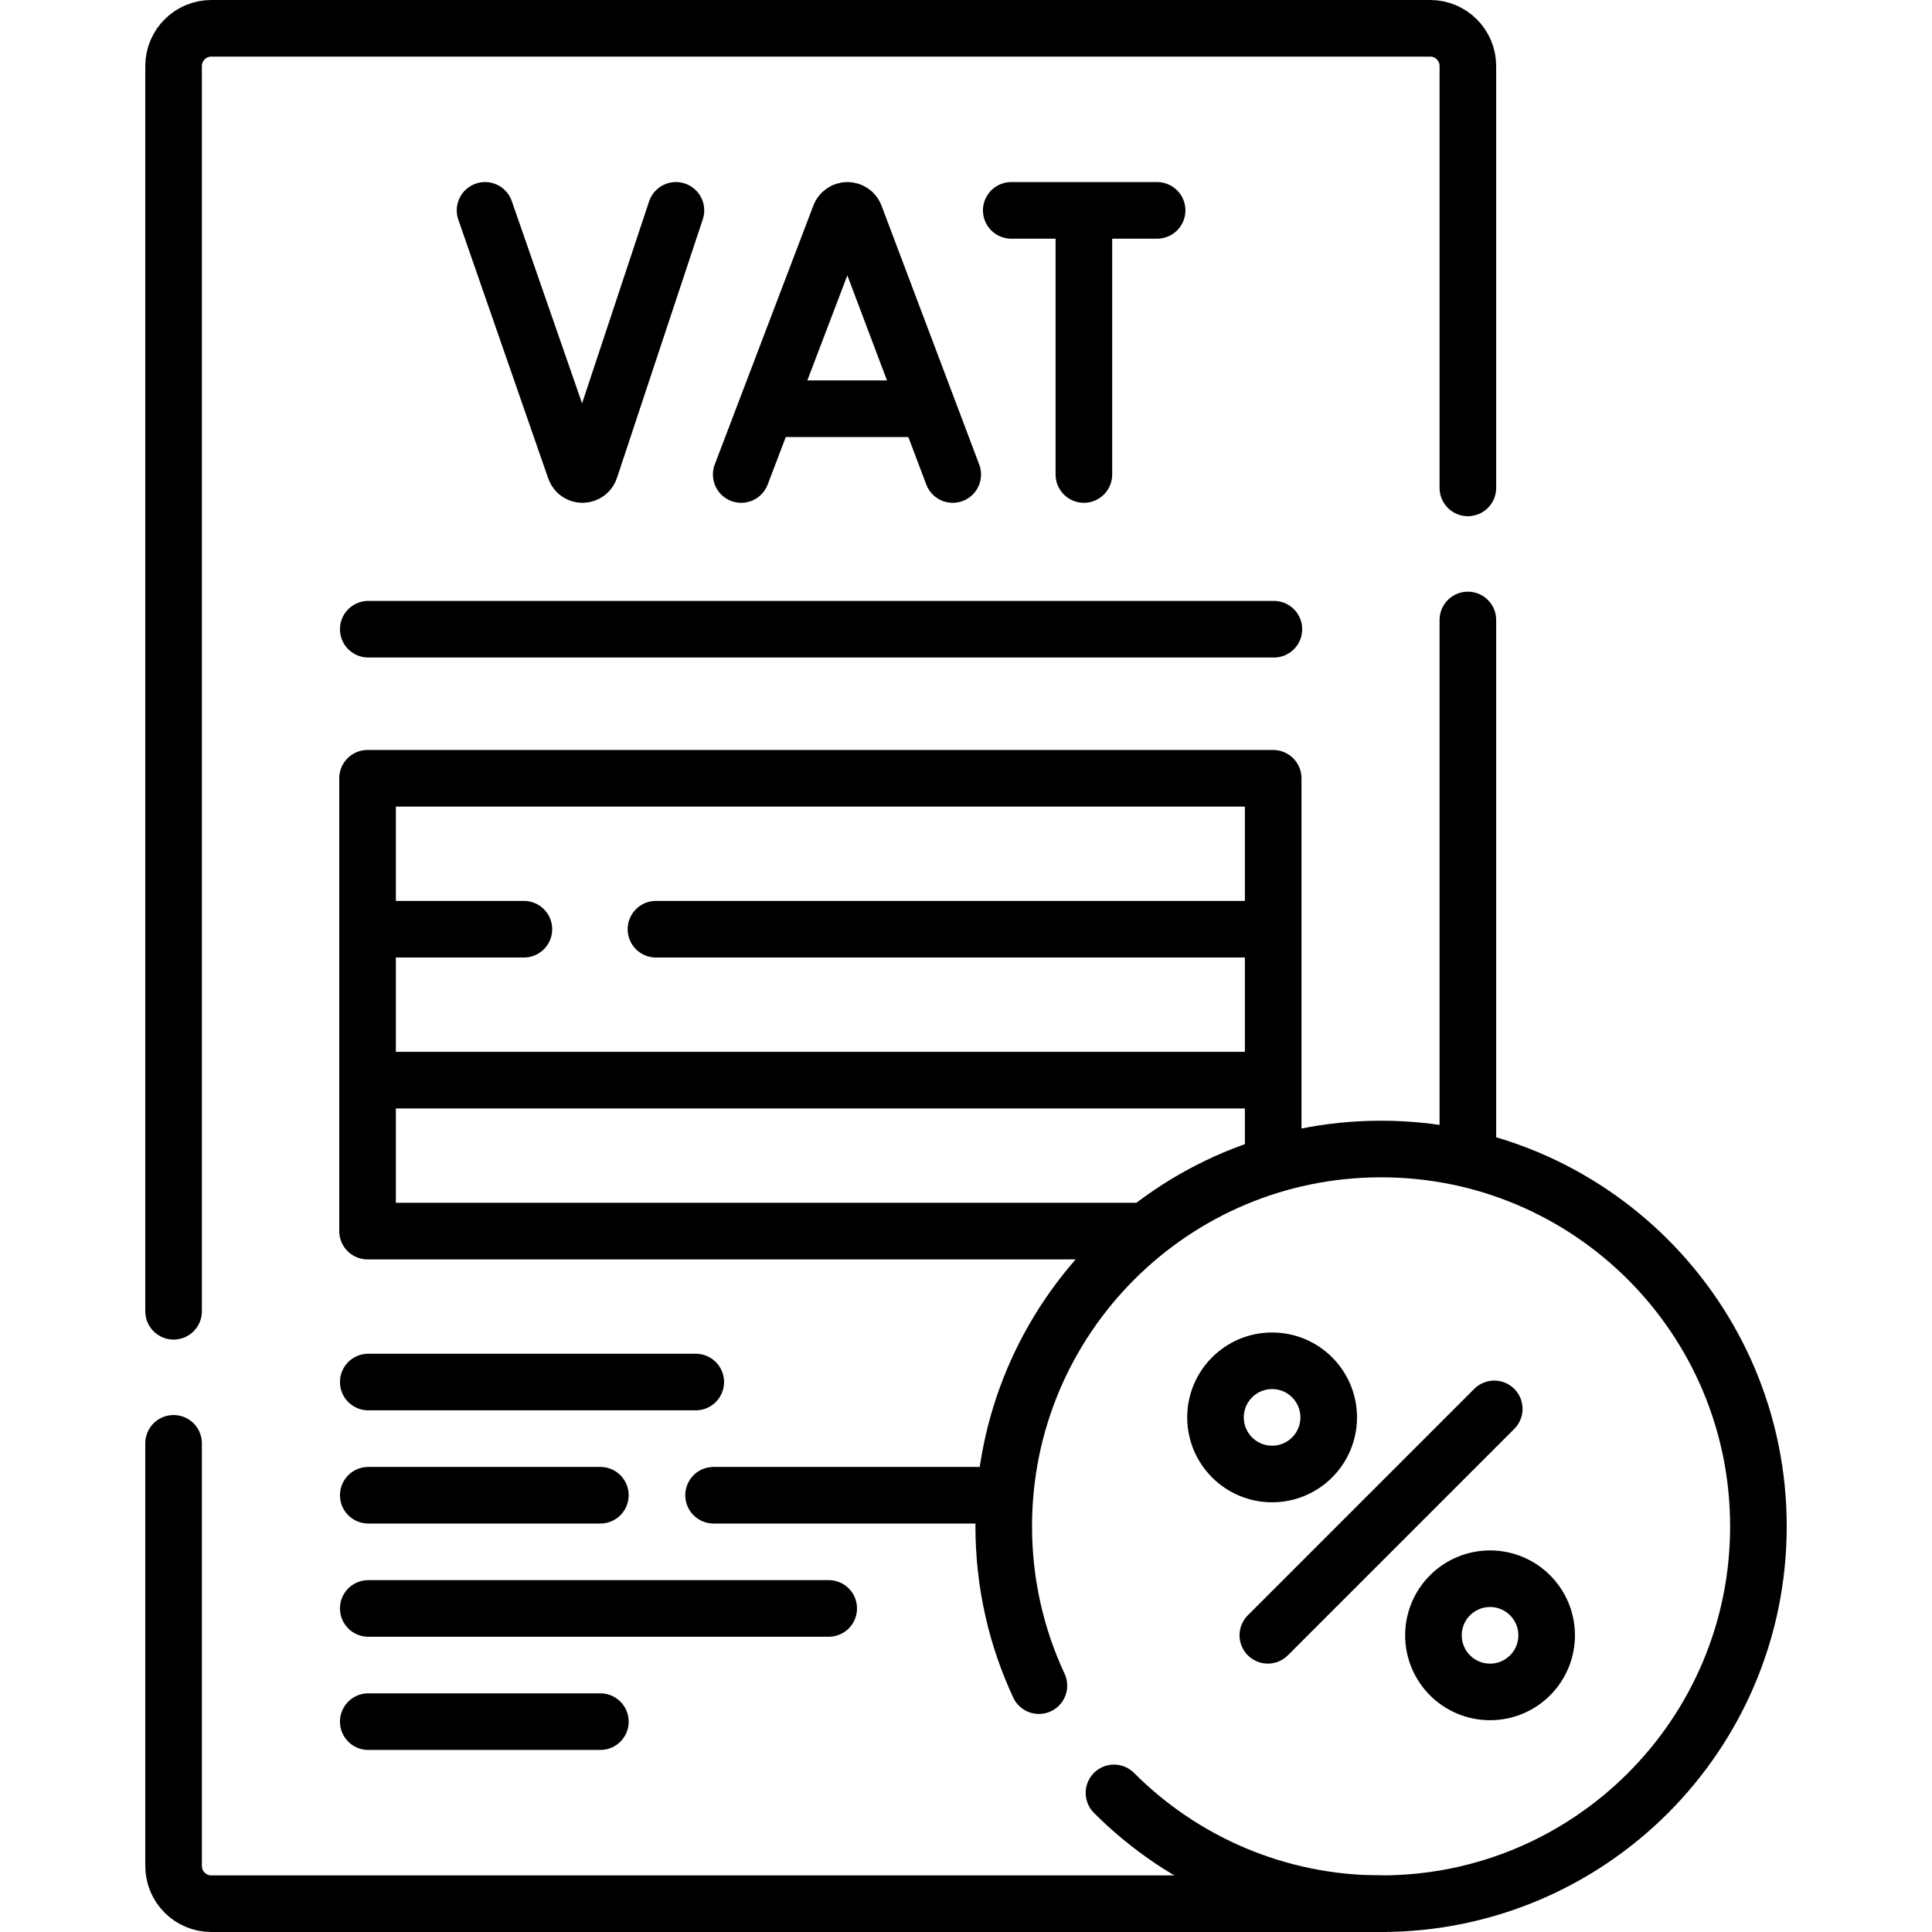 <?xml version="1.0" encoding="UTF-8"?>
<svg xmlns="http://www.w3.org/2000/svg" xmlns:xlink="http://www.w3.org/1999/xlink" version="1.1" id="Capa_1" x="0px" y="0px" viewBox="0 0 512 512" style="enable-background:new 0 0 512 512;" xml:space="preserve" width="512" height="512">
<g>
	
		<line style="fill:none;stroke:#000000;stroke-width:15;stroke-linecap:round;stroke-linejoin:round;stroke-miterlimit:10;" x1="389" y1="164.298" x2="389" y2="306.957"/>
	<path style="fill:none;stroke:#000000;stroke-width:15;stroke-linecap:round;stroke-linejoin:round;stroke-miterlimit:10;" d="&#10;&#9;&#9;M46,347.5v-330c0-5.523,4.477-10,10-10h323c5.523,0,10,4.477,10,10v111.798"/>
	<path style="fill:none;stroke:#000000;stroke-width:15;stroke-linecap:round;stroke-linejoin:round;stroke-miterlimit:10;" d="&#10;&#9;&#9;M366,504.5H56c-5.523,0-10-4.477-10-10v-112"/>
	<g>
		<g>
			
				<polyline style="fill:none;stroke:#000000;stroke-width:15;stroke-linecap:round;stroke-linejoin:round;stroke-miterlimit:10;" points="&#10;&#9;&#9;&#9;&#9;138.836,246.251 97.406,246.251 97.406,206.251 337.406,206.251 337.406,246.251 173.836,246.251 &#9;&#9;&#9;"/>
			
				<polyline style="fill:none;stroke:#000000;stroke-width:15;stroke-linecap:round;stroke-linejoin:round;stroke-miterlimit:10;" points="&#10;&#9;&#9;&#9;&#9;337.406,246.251 337.406,286.251 97.406,286.251 97.406,246.251 &#9;&#9;&#9;"/>
			
				<line style="fill:none;stroke:#000000;stroke-width:15;stroke-linecap:round;stroke-linejoin:round;stroke-miterlimit:10;" x1="337.406" y1="286.251" x2="337.406" y2="308.5"/>
			
				<polyline style="fill:none;stroke:#000000;stroke-width:15;stroke-linecap:round;stroke-linejoin:round;stroke-miterlimit:10;" points="&#10;&#9;&#9;&#9;&#9;303.394,326.251 97.406,326.251 97.406,286.251 &#9;&#9;&#9;"/>
		</g>
		<g>
			<g>
				<path style="fill:none;stroke:#000000;stroke-width:15;stroke-linecap:round;stroke-linejoin:round;stroke-miterlimit:10;" d="&#10;&#9;&#9;&#9;&#9;&#9;M196.43,125.749l26.131-68.611c0.319-0.836,1.12-1.389,2.015-1.389l0,0c0.897,0,1.701,0.556,2.018,1.395l25.891,68.605"/>
				
					<line style="fill:none;stroke:#000000;stroke-width:15;stroke-linecap:round;stroke-linejoin:round;stroke-miterlimit:10;" x1="204.744" y1="108.316" x2="244.305" y2="108.316"/>
			</g>
			<g>
				<path style="fill:none;stroke:#000000;stroke-width:15;stroke-linecap:round;stroke-linejoin:round;stroke-miterlimit:10;" d="&#10;&#9;&#9;&#9;&#9;&#9;M128.542,55.749l23.83,68.578c0.296,0.851,1.098,1.422,2,1.422l0,0c0.912,0,1.722-0.584,2.009-1.45l22.748-68.55"/>
			</g>
			<g>
				
					<line style="fill:none;stroke:#000000;stroke-width:15;stroke-linecap:round;stroke-linejoin:round;stroke-miterlimit:10;" x1="267.991" y1="55.752" x2="306.647" y2="55.752"/>
				
					<line style="fill:none;stroke:#000000;stroke-width:15;stroke-linecap:round;stroke-linejoin:round;stroke-miterlimit:10;" x1="287.241" y1="57.987" x2="287.241" y2="125.747"/>
			</g>
		</g>
		
			<line style="fill:none;stroke:#000000;stroke-width:15;stroke-linecap:round;stroke-linejoin:round;stroke-miterlimit:10;" x1="97.594" y1="166.748" x2="337.594" y2="166.748"/>
		<g>
			
				<line style="fill:none;stroke:#000000;stroke-width:15;stroke-linecap:round;stroke-linejoin:round;stroke-miterlimit:10;" x1="97.594" y1="366.251" x2="184.382" y2="366.251"/>
			
				<line style="fill:none;stroke:#000000;stroke-width:15;stroke-linecap:round;stroke-linejoin:round;stroke-miterlimit:10;" x1="189.105" y1="396.251" x2="266" y2="396.251"/>
			
				<line style="fill:none;stroke:#000000;stroke-width:15;stroke-linecap:round;stroke-linejoin:round;stroke-miterlimit:10;" x1="97.594" y1="396.251" x2="159.105" y2="396.251"/>
			
				<line style="fill:none;stroke:#000000;stroke-width:15;stroke-linecap:round;stroke-linejoin:round;stroke-miterlimit:10;" x1="97.594" y1="426.251" x2="219.616" y2="426.251"/>
			
				<line style="fill:none;stroke:#000000;stroke-width:15;stroke-linecap:round;stroke-linejoin:round;stroke-miterlimit:10;" x1="97.594" y1="456.251" x2="159.105" y2="456.251"/>
		</g>
	</g>
	<g>
		<path style="fill:none;stroke:#000000;stroke-width:15;stroke-linecap:round;stroke-linejoin:round;stroke-miterlimit:10;" d="&#10;&#9;&#9;&#9;M275.32,446.713C269.34,433.888,266,419.584,266,404.5c0-55.228,44.772-100,100-100s100,44.772,100,100s-44.772,100-100,100&#10;&#9;&#9;&#9;c-27.652,0-52.683-11.224-70.785-29.364"/>
	</g>
	<g>
		
			<circle style="fill:none;stroke:#000000;stroke-width:15;stroke-linecap:round;stroke-linejoin:round;stroke-miterlimit:10;" cx="337.122" cy="375.622" r="15"/>
		
			<circle style="fill:none;stroke:#000000;stroke-width:15;stroke-linecap:round;stroke-linejoin:round;stroke-miterlimit:10;" cx="394.878" cy="433.378" r="15"/>
		
			<line style="fill:none;stroke:#000000;stroke-width:15;stroke-linecap:round;stroke-linejoin:round;stroke-miterlimit:10;" x1="335.992" y1="433.37" x2="395.992" y2="373.37"/>
	</g>
</g>















</svg>
